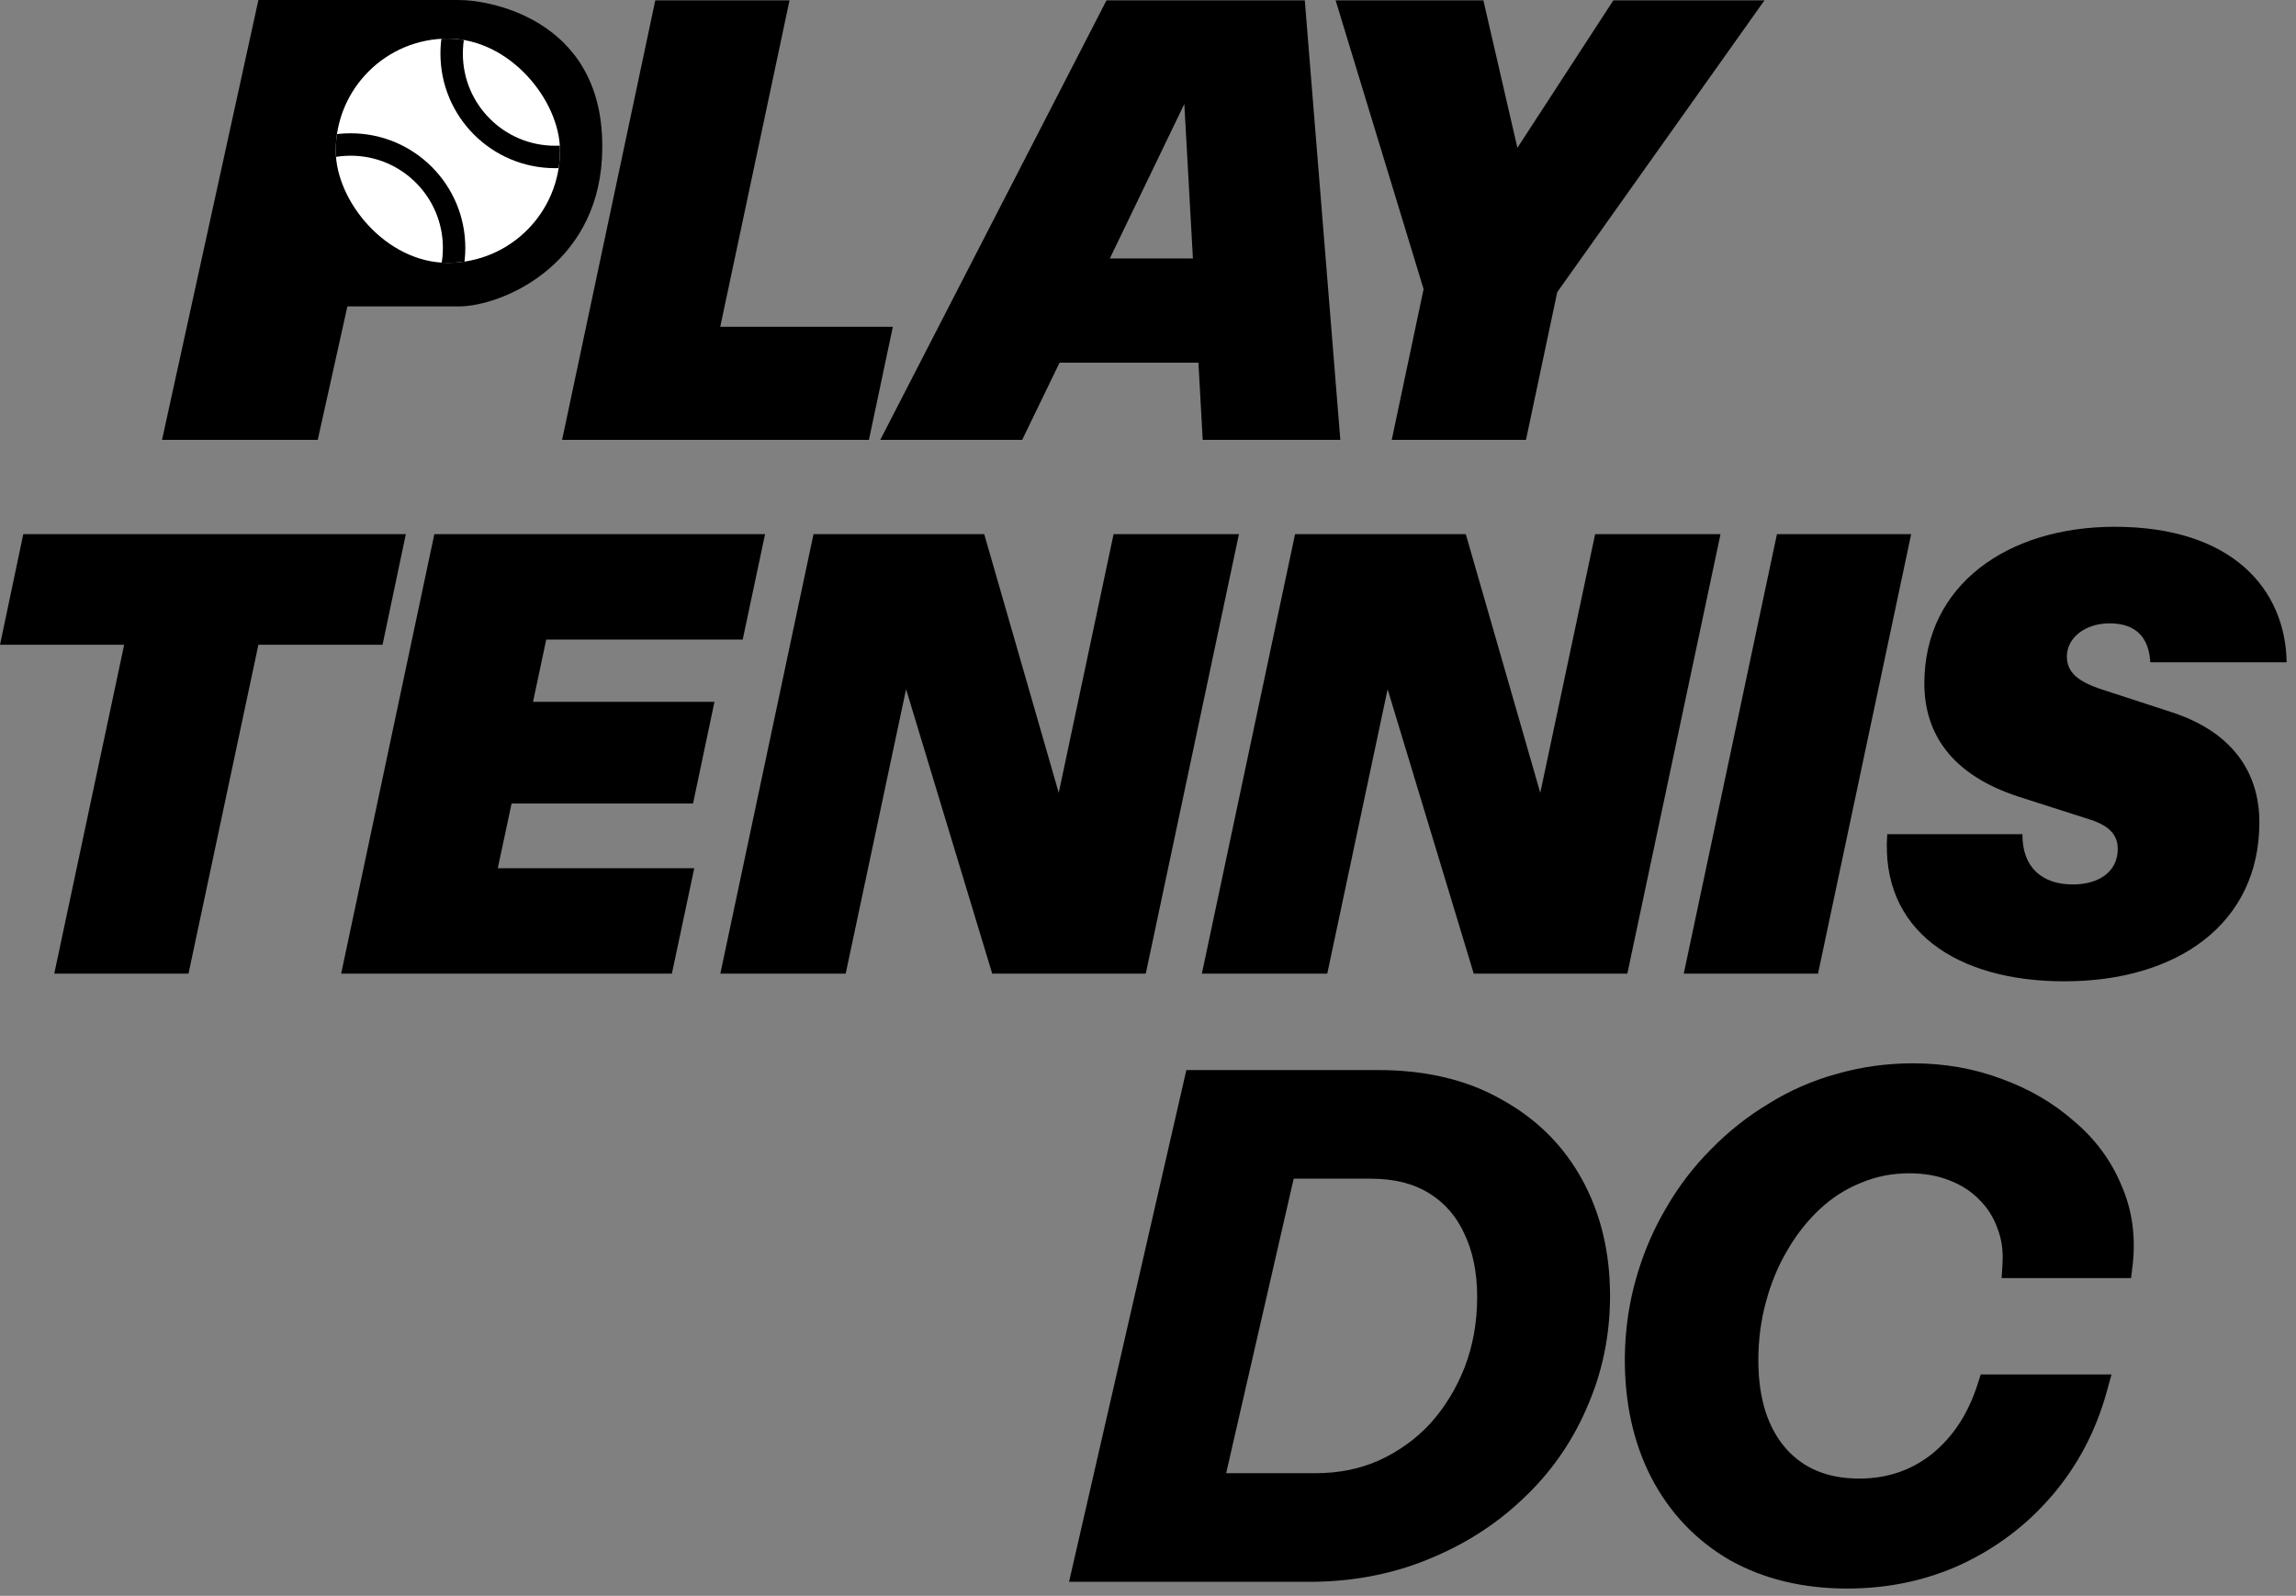 <svg width="82" height="57" viewBox="0 0 82 57" fill="none" xmlns="http://www.w3.org/2000/svg">
<rect x="0" y="0" width="82" height="57" fill="#808080" stroke="none"/>
<path d="M11.348 15.711H5.787L9.229 0H16.379C17.615 0 21.763 0.794 21.498 5.649C21.287 9.533 17.88 10.945 16.379 10.945H12.407L11.348 15.711Z" fill="black"/>
<g clip-path="url(#clip0_1864_1875)">
<rect x="11.991" y="1.379" width="8.009" height="8.009" rx="4.005" fill="white"/>
<circle cx="12.525" cy="8.854" r="3.693" stroke="black" stroke-width="0.801"/>
<circle cx="19.823" cy="1.913" r="3.693" stroke="black" stroke-width="0.801"/>
</g>
<path d="M49.705 15.712L50.843 10.326L47.701 0.014H52.978L54.193 5.279L57.619 0.014H63.016L55.616 10.435L54.499 15.712H49.705Z" fill="black"/>
<path d="M31.438 15.712L39.517 0.014H46.6L47.869 15.712H42.954L42.801 12.953H37.842L36.506 15.712H31.438ZM39.637 9.231H42.604L42.297 3.714L39.637 9.231Z" fill="black"/>
<path d="M20.075 15.712L23.403 0.014H28.197L25.723 11.672H31.887L31.033 15.712H20.075Z" fill="black"/>
<path d="M73.73 35.051C69.887 35.051 67.15 33.245 67.402 29.796H72.23C72.219 30.979 72.93 31.591 74.025 31.591C74.999 31.591 75.634 31.11 75.634 30.322C75.634 29.829 75.339 29.501 74.671 29.282L72.109 28.461C69.701 27.683 68.727 26.206 68.727 24.41C68.727 20.907 71.683 18.816 75.525 18.816C79.718 18.816 81.622 21.039 81.666 23.655H76.795C76.751 22.834 76.346 22.265 75.339 22.265C74.474 22.265 73.817 22.779 73.817 23.447C73.817 24.016 74.211 24.345 75.076 24.629L77.561 25.439C79.652 26.118 80.692 27.519 80.692 29.369C80.692 33.015 77.736 35.051 73.73 35.051Z" fill="black"/>
<path d="M60.134 34.777L63.462 19.079H68.256L64.929 34.777H60.134Z" fill="black"/>
<path d="M42.924 34.777L46.252 19.079H52.35L55.01 28.318L56.969 19.079H61.447L58.119 34.777H52.634L49.558 24.618L47.402 34.777H42.924Z" fill="black"/>
<path d="M25.726 34.777L29.054 19.079H35.151L37.812 28.318L39.771 19.079H44.248L40.92 34.777H35.436L32.36 24.618L30.203 34.777H25.726Z" fill="black"/>
<path d="M12.184 34.777L15.512 19.079H27.324L26.525 22.845H19.508L19.037 25.067H25.517L24.751 28.701H18.271L17.778 31.011H24.795L23.996 34.777H12.184Z" fill="black"/>
<path d="M1.938 34.777L4.434 23.031H0L0.832 19.079H14.494L13.662 23.031H9.228L6.732 34.777H1.938Z" fill="black"/>
<path d="M41.376 56.001L42.048 53.12H46.992C47.888 53.12 48.712 52.953 49.464 52.617C50.232 52.264 50.896 51.785 51.456 51.176C52.016 50.553 52.456 49.833 52.776 49.017C53.096 48.184 53.256 47.288 53.256 46.328C53.256 45.385 53.088 44.56 52.752 43.856C52.432 43.153 51.952 42.6 51.312 42.2C50.672 41.8 49.888 41.6 48.96 41.6H44.424L45.12 38.721H49.224C50.84 38.721 52.224 39.048 53.376 39.705C54.544 40.344 55.44 41.233 56.064 42.368C56.688 43.505 57 44.809 57 46.281C57 47.641 56.736 48.913 56.208 50.096C55.696 51.281 54.968 52.312 54.024 53.193C53.096 54.072 52.008 54.761 50.76 55.257C49.528 55.752 48.192 56.001 46.752 56.001H41.376ZM38.808 56.001L42.768 38.721H46.464L42.504 56.001H38.808Z" fill="black"/>
<path d="M65.97 56.24C64.466 56.24 63.146 55.92 62.01 55.281C60.89 54.624 60.026 53.712 59.418 52.544C58.81 51.361 58.514 49.992 58.53 48.441C58.546 47.513 58.674 46.633 58.914 45.8C59.154 44.953 59.49 44.16 59.922 43.425C60.354 42.672 60.866 42.001 61.458 41.408C62.05 40.8 62.706 40.281 63.426 39.849C64.146 39.401 64.914 39.065 65.73 38.84C66.562 38.6 67.426 38.48 68.322 38.48C69.394 38.48 70.394 38.657 71.322 39.008C72.25 39.344 73.058 39.816 73.746 40.425C74.45 41.017 74.97 41.721 75.306 42.536C75.658 43.337 75.778 44.209 75.666 45.153H72.018C72.05 44.624 71.978 44.136 71.802 43.688C71.642 43.24 71.394 42.849 71.058 42.513C70.722 42.16 70.306 41.889 69.81 41.697C69.33 41.505 68.786 41.408 68.178 41.408C67.506 41.408 66.866 41.536 66.258 41.792C65.666 42.032 65.13 42.377 64.65 42.825C64.17 43.273 63.754 43.8 63.402 44.408C63.05 45.001 62.778 45.657 62.586 46.377C62.394 47.081 62.298 47.816 62.298 48.584C62.298 50.056 62.666 51.217 63.402 52.065C64.138 52.897 65.138 53.312 66.402 53.312C67.506 53.312 68.474 52.984 69.306 52.328C70.138 51.657 70.738 50.745 71.106 49.593H74.754C74.386 50.92 73.77 52.089 72.906 53.096C72.058 54.089 71.034 54.864 69.834 55.425C68.65 55.968 67.362 56.24 65.97 56.24Z" fill="black"/>
<path d="M61.798 48.584C61.798 47.774 61.9 46.994 62.104 46.245C62.307 45.485 62.595 44.787 62.972 44.153C63.347 43.508 63.792 42.942 64.309 42.459C64.767 42.032 65.274 41.689 65.83 41.434L66.07 41.329C66.739 41.048 67.443 40.908 68.178 40.908C68.837 40.908 69.444 41.012 69.991 41.23L70.196 41.315C70.663 41.524 71.071 41.804 71.412 42.159L71.552 42.308C71.87 42.662 72.111 43.068 72.273 43.52C72.412 43.88 72.492 44.258 72.516 44.652H75.201C75.225 43.962 75.107 43.326 74.848 42.738L74.843 42.727C74.539 41.989 74.069 41.35 73.424 40.808L73.415 40.799C72.777 40.236 72.025 39.795 71.152 39.478L71.145 39.476C70.278 39.147 69.338 38.98 68.322 38.98C67.471 38.98 66.654 39.095 65.869 39.321L65.862 39.322C65.093 39.533 64.369 39.851 63.69 40.273L63.683 40.277C63.001 40.687 62.378 41.179 61.816 41.757L61.811 41.762C61.251 42.321 60.767 42.959 60.356 43.674L60.353 43.678C59.943 44.376 59.624 45.128 59.395 45.937L59.394 45.94C59.167 46.726 59.045 47.562 59.03 48.449C59.015 49.931 59.298 51.214 59.862 52.313L59.97 52.515C60.526 53.501 61.286 54.275 62.255 54.845L62.455 54.952C63.461 55.473 64.628 55.74 65.97 55.74C67.129 55.74 68.206 55.543 69.203 55.15L69.626 54.97C70.76 54.44 71.726 53.708 72.526 52.772L72.821 52.407C73.353 51.712 73.767 50.941 74.069 50.093H71.46C71.06 51.166 70.449 52.048 69.62 52.718L69.616 52.721C68.692 53.449 67.613 53.812 66.402 53.812C65.017 53.812 63.872 53.35 63.028 52.395L63.024 52.393C62.187 51.428 61.798 50.138 61.798 48.584ZM52.756 46.328C52.756 45.444 52.599 44.696 52.301 44.072L52.296 44.063C52.016 43.447 51.602 42.97 51.047 42.624C50.503 42.284 49.816 42.101 48.96 42.101H46.203L43.791 52.62H46.992C47.821 52.62 48.574 52.465 49.254 52.162C49.963 51.837 50.574 51.396 51.088 50.838C51.604 50.262 52.011 49.596 52.309 48.837C52.605 48.066 52.756 47.231 52.756 46.328ZM42.006 55.5H42.106L42.537 53.62H42.445L42.006 55.5ZM39.436 55.5H40.979L41.561 53.007L41.651 52.62H42.766L45.177 42.101H43.789L44.485 39.221H43.166L39.436 55.5ZM45.059 41.101H45.406L45.836 39.221H45.513L45.059 41.101ZM62.798 48.584C62.798 49.974 63.145 51.004 63.78 51.736C64.407 52.443 65.261 52.812 66.402 52.812C67.399 52.812 68.257 52.519 68.997 51.935C69.74 51.333 70.288 50.51 70.629 49.44L70.741 49.093H75.412L75.236 49.726C74.849 51.121 74.199 52.356 73.286 53.422L73.285 53.421C72.39 54.468 71.309 55.288 70.045 55.878L70.043 55.879C68.789 56.455 67.429 56.74 65.97 56.74C64.394 56.74 62.986 56.404 61.764 55.716L61.757 55.712C60.555 55.008 59.625 54.026 58.974 52.775L58.973 52.773C58.322 51.505 58.013 50.055 58.03 48.435V48.432C58.044 47.584 58.149 46.771 58.344 45.993L58.433 45.662C58.653 44.886 58.95 44.153 59.325 43.464L59.491 43.171C59.943 42.384 60.481 41.678 61.104 41.055C61.723 40.42 62.409 39.876 63.162 39.424C63.922 38.95 64.735 38.595 65.597 38.358C66.474 38.106 67.383 37.98 68.322 37.98C69.446 37.98 70.504 38.165 71.491 38.538C72.469 38.892 73.33 39.393 74.067 40.042C74.83 40.683 75.4 41.452 75.768 42.346C76.156 43.232 76.284 44.19 76.163 45.211L76.11 45.652H71.487L71.519 45.122C71.547 44.66 71.483 44.245 71.336 43.871L71.334 43.864L71.331 43.856C71.195 43.478 70.988 43.15 70.705 42.866L70.696 42.857C70.415 42.564 70.063 42.331 69.629 42.163L69.624 42.161C69.213 41.997 68.734 41.908 68.178 41.908C67.572 41.908 66.997 42.023 66.452 42.253L66.446 42.256C65.912 42.472 65.427 42.783 64.991 43.19C64.605 43.551 64.261 43.97 63.96 44.449L63.831 44.664C63.505 45.213 63.25 45.826 63.069 46.505L63.068 46.508C62.888 47.167 62.798 47.858 62.798 48.584ZM53.756 46.328C53.756 47.345 53.586 48.303 53.243 49.196L53.242 49.199C52.901 50.068 52.43 50.84 51.829 51.511L51.824 51.516C51.218 52.173 50.499 52.692 49.672 53.071L49.669 53.073C48.847 53.44 47.952 53.62 46.992 53.62H43.563L43.132 55.5H46.752C48.134 55.5 49.406 55.263 50.574 54.793L50.576 54.792C51.767 54.318 52.801 53.664 53.68 52.83L53.683 52.827C54.577 51.994 55.265 51.019 55.749 49.898L55.752 49.893C56.249 48.776 56.501 47.574 56.501 46.28C56.501 44.881 56.204 43.662 55.626 42.609C55.049 41.559 54.223 40.738 53.136 40.143L53.128 40.139C52.067 39.534 50.772 39.221 49.224 39.221H46.863L46.432 41.101H48.96C49.96 41.101 50.841 41.317 51.577 41.776C52.3 42.228 52.844 42.854 53.204 43.641L53.334 43.94C53.619 44.652 53.756 45.45 53.756 46.328ZM57.501 46.28C57.501 47.705 57.223 49.044 56.666 50.294L56.667 50.295C56.128 51.542 55.359 52.632 54.365 53.559C53.389 54.483 52.248 55.202 50.946 55.72L50.947 55.721C49.651 56.242 48.251 56.5 46.752 56.5H38.18L42.37 38.221H49.224C50.905 38.221 52.376 38.561 53.617 39.266L53.847 39.398C54.985 40.071 55.873 40.983 56.502 42.128C57.172 43.347 57.501 44.736 57.501 46.28Z" fill="black"/>
<defs>
<clipPath id="clip0_1864_1875">
<rect x="11.991" y="1.379" width="8.009" height="8.009" rx="4.005" fill="white"/>
</clipPath>
</defs>
</svg>
